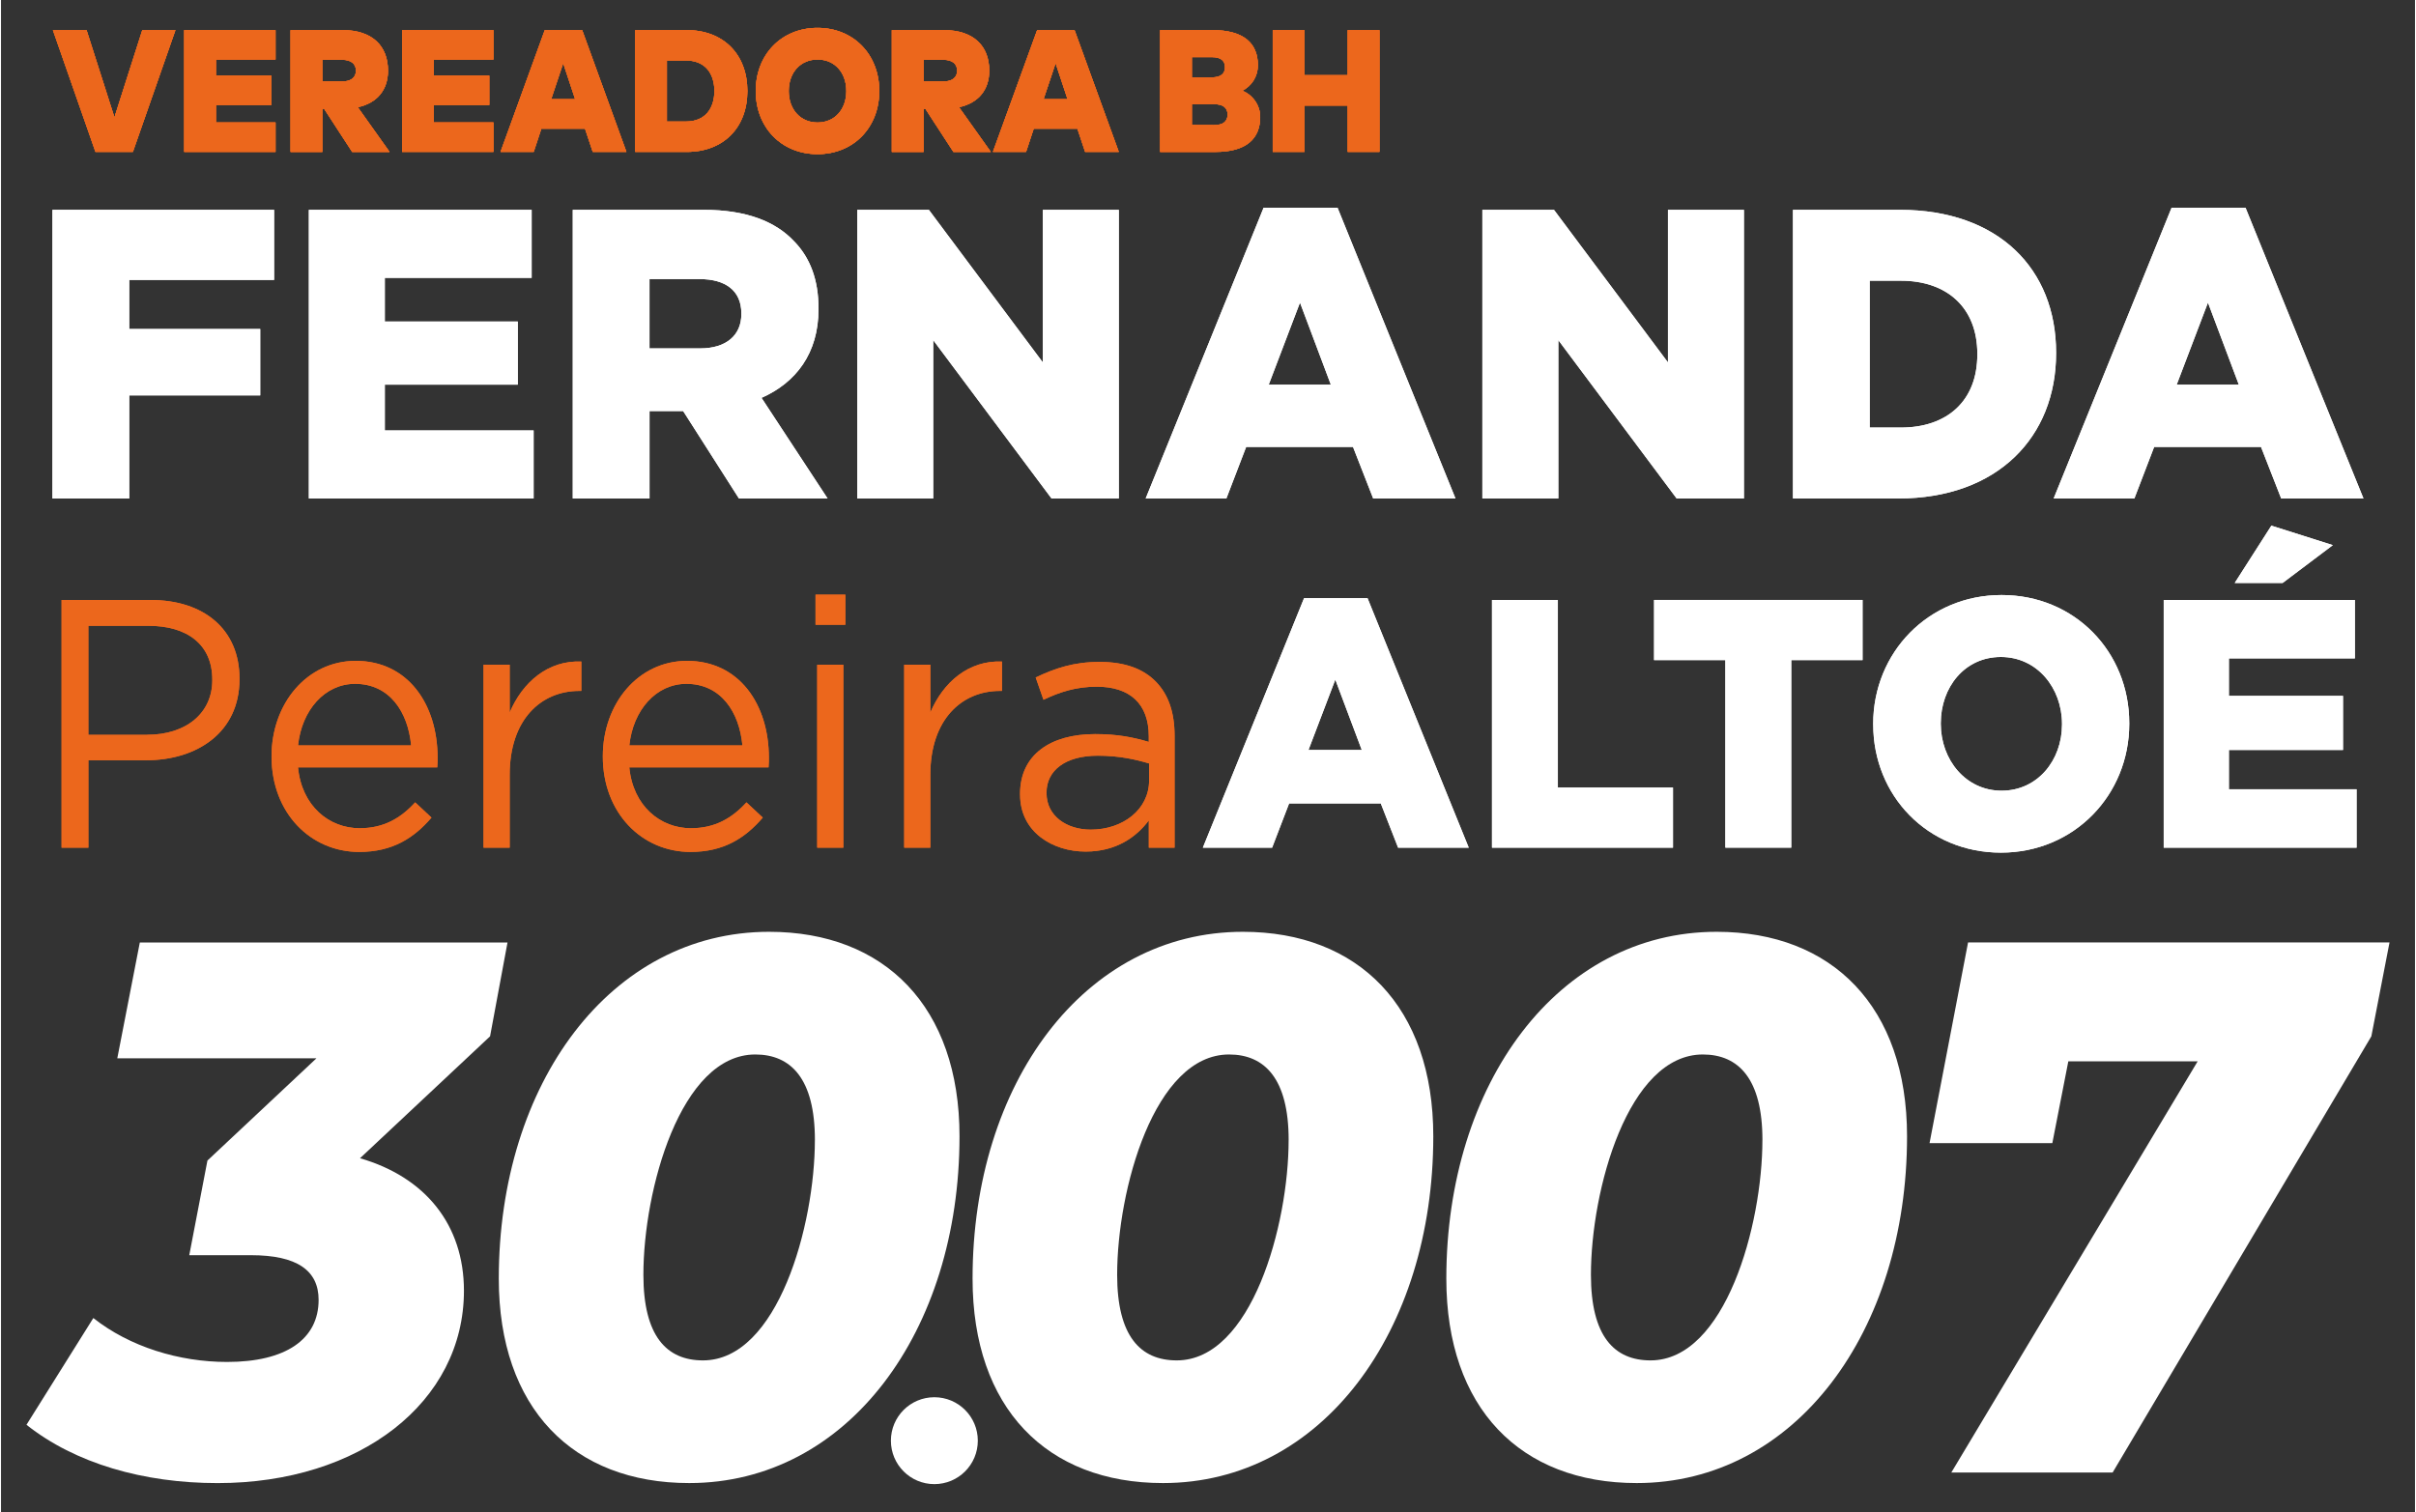 <?xml version="1.0" encoding="UTF-8"?>
<!DOCTYPE svg PUBLIC '-//W3C//DTD SVG 1.0//EN'
          'http://www.w3.org/TR/2001/REC-SVG-20010904/DTD/svg10.dtd'>
<svg height="544" viewBox="0 0 868.73 544.28" width="869" xmlns="http://www.w3.org/2000/svg" xmlns:xlink="http://www.w3.org/1999/xlink"
><rect x="0" y="0" width="868.73" height="544.28" fill="#333333" stroke="none"/><g
  ><g
    ><g data-name="Layer_1"
      ><g
        ><g
          ><g fill="#fff"
            ><g
              ><path d="M18.53,75.53h79.75v25.24h-52.13v17.66h47.14v23.9h-47.14v37.11h-27.63v-103.91h.01Z"
                /><path d="M110.79,75.53h80.18v24.49h-52.84v15.73h47.85v22.71h-47.85v16.48h53.55v24.49h-80.89v-103.91h0Z"
                /><path d="M205.76,75.53h47.14c15.23,0,25.78,4.15,32.47,11.28,5.84,5.94,8.83,13.96,8.83,24.2v.3c0,15.88-8.12,26.42-20.51,31.91l23.78,36.22h-31.9l-20.08-31.47h-12.1v31.47h-27.63v-103.91h0ZM251.62,125.41c9.4,0,14.81-4.75,14.81-12.32v-.3c0-8.16-5.7-12.32-14.96-12.32h-18.09v24.94h18.24Z"
                /><path d="M308.13,75.53h25.78l41.02,54.93v-54.93h27.34v103.91h-24.21l-42.58-57v57h-27.34v-103.91h0Z"
                /><path d="M454.36,74.78h26.63l42.44,104.66h-29.62l-7.26-18.56h-38.45l-7.12,18.56h-29.05l42.44-104.66h-.01ZM478.57,138.47l-11.1-29.54-11.25,29.54h22.36-.01Z"
                /><path d="M533.09,75.53h25.78l41.02,54.93v-54.93h27.34v103.91h-24.21l-42.58-57v57h-27.34v-103.91h-.01Z"
                /><path d="M644.86,75.53h38.45c35.61,0,56.26,21.38,56.26,51.36v.3c0,29.99-20.93,52.25-56.82,52.25h-37.88v-103.91h-.01ZM683.73,153.91c16.52,0,27.49-9.5,27.49-26.28v-.3c0-16.63-10.97-26.28-27.49-26.28h-11.25v52.85h11.25Z"
                /><path d="M781.12,74.78h26.63l42.44,104.66h-29.62l-7.26-18.56h-38.45l-7.12,18.56h-29.05l42.44-104.66h-.01ZM805.33,138.47l-11.11-29.54-11.25,29.54h22.36Z"
              /></g
              ><g
              ><path d="M18.53,75.53h79.75v25.24h-52.13v17.66h47.14v23.9h-47.14v37.11h-27.63v-103.91h.01Z"
                /><path d="M110.79,75.53h80.18v24.49h-52.84v15.73h47.85v22.71h-47.85v16.48h53.55v24.49h-80.89v-103.91h0Z"
                /><path d="M205.76,75.53h47.14c15.23,0,25.78,4.15,32.47,11.28,5.84,5.94,8.83,13.96,8.83,24.2v.3c0,15.88-8.12,26.42-20.51,31.91l23.78,36.22h-31.9l-20.08-31.47h-12.1v31.47h-27.63v-103.91h0ZM251.62,125.41c9.4,0,14.81-4.75,14.81-12.32v-.3c0-8.16-5.7-12.32-14.96-12.32h-18.09v24.94h18.24Z"
                /><path d="M308.13,75.53h25.78l41.02,54.93v-54.93h27.34v103.91h-24.21l-42.58-57v57h-27.34v-103.91h0Z"
                /><path d="M454.36,74.78h26.63l42.44,104.66h-29.62l-7.26-18.56h-38.45l-7.12,18.56h-29.05l42.44-104.66h-.01ZM478.57,138.47l-11.1-29.54-11.25,29.54h22.36-.01Z"
                /><path d="M533.09,75.53h25.78l41.02,54.93v-54.93h27.34v103.91h-24.21l-42.58-57v57h-27.34v-103.91h-.01Z"
                /><path d="M644.86,75.53h38.45c35.61,0,56.26,21.38,56.26,51.36v.3c0,29.99-20.93,52.25-56.82,52.25h-37.88v-103.91h-.01ZM683.73,153.91c16.52,0,27.49-9.5,27.49-26.28v-.3c0-16.63-10.97-26.28-27.49-26.28h-11.25v52.85h11.25Z"
                /><path d="M781.12,74.78h26.63l42.44,104.66h-29.62l-7.26-18.56h-38.45l-7.12,18.56h-29.05l42.44-104.66h-.01ZM805.33,138.47l-11.11-29.54-11.25,29.54h22.36Z"
              /></g
            ></g
            ><g fill="#ec671c"
            ><path d="M21.79,215.97h32.02c19.31,0,32.02,10.7,32.02,28.28v.25c0,19.23-15.39,29.17-33.6,29.17h-20.78v31.46h-9.65v-89.17h-.01ZM52.58,264.5c14.18,0,23.46-7.9,23.46-19.62v-.25c0-12.74-9.16-19.36-22.97-19.36h-21.63v39.24h21.14Z"
              /><path d="M129.13,298.13c8.68,0,14.79-3.69,19.92-9.3l5.87,5.48c-6.35,7.39-14.05,12.36-26.03,12.36-17.35,0-31.53-13.89-31.53-34.39,0-19.11,12.83-34.39,30.31-34.39,18.7,0,29.45,15.54,29.45,34.9,0,.89,0,1.91-.12,3.44h-50.11c1.34,13.89,11.12,21.91,22.24,21.91h0ZM147.59,268.32c-1.1-11.97-7.7-22.16-20.16-22.16-10.88,0-19.19,9.42-20.53,22.16h40.7,0Z"
              /><path d="M173.65,239.28h9.41v17.2c4.64-10.95,13.81-18.85,25.78-18.34v10.57h-.73c-13.81,0-25.05,10.32-25.05,30.19v26.24h-9.41v-65.86h0Z"
              /><path d="M248.35,298.13c8.68,0,14.79-3.69,19.92-9.3l5.87,5.48c-6.35,7.39-14.05,12.36-26.03,12.36-17.35,0-31.53-13.89-31.53-34.39,0-19.11,12.83-34.39,30.31-34.39,18.7,0,29.45,15.54,29.45,34.9,0,.89,0,1.91-.12,3.44h-50.11c1.34,13.89,11.12,21.91,22.24,21.91h0ZM266.81,268.32c-1.1-11.97-7.7-22.16-20.16-22.16-10.88,0-19.19,9.42-20.53,22.16h40.7-.01Z"
              /><path d="M293.12,214.06h10.75v10.83h-10.75v-10.83ZM293.73,239.28h9.41v65.86h-9.41v-65.86h0Z"
              /><path d="M325.03,239.28h9.41v17.2c4.64-10.95,13.81-18.85,25.78-18.34v10.57h-.73c-13.81,0-25.05,10.32-25.05,30.19v26.24h-9.41v-65.86h0Z"
              /><path d="M366.73,286.03v-.25c0-14.14,11-21.53,27.01-21.53,8.06,0,13.69,1.15,19.31,2.81v-2.04c0-11.72-6.85-17.83-18.7-17.83-7.46,0-13.32,1.91-19.19,4.71l-2.81-8.03c6.97-3.31,13.69-5.6,22.98-5.6s15.89,2.55,20.41,7.26c4.4,4.58,6.6,10.95,6.6,19.36v40.25h-9.28v-9.81c-4.4,5.86-11.61,11.21-22.73,11.21-11.86,0-23.59-7.01-23.59-20.51h-.01ZM413.16,280.93v-6.11c-4.64-1.4-10.75-2.8-18.45-2.8-11.73,0-18.45,5.35-18.45,13.25v.25c0,8.28,7.33,13.12,15.89,13.12,11.61,0,21.02-7.26,21.02-17.71h0Z"
              /><path d="M21.79,215.97h32.02c19.31,0,32.02,10.7,32.02,28.28v.25c0,19.23-15.39,29.17-33.6,29.17h-20.78v31.46h-9.65v-89.17h-.01ZM52.58,264.5c14.18,0,23.46-7.9,23.46-19.62v-.25c0-12.74-9.16-19.36-22.97-19.36h-21.63v39.24h21.14Z"
              /><path d="M129.13,298.13c8.68,0,14.79-3.69,19.92-9.3l5.87,5.48c-6.35,7.39-14.05,12.36-26.03,12.36-17.35,0-31.53-13.89-31.53-34.39,0-19.11,12.83-34.39,30.31-34.39,18.7,0,29.45,15.54,29.45,34.9,0,.89,0,1.91-.12,3.44h-50.11c1.34,13.89,11.12,21.91,22.24,21.91h0ZM147.59,268.32c-1.1-11.97-7.7-22.16-20.16-22.16-10.88,0-19.19,9.42-20.53,22.16h40.7,0Z"
              /><path d="M173.65,239.28h9.41v17.2c4.64-10.95,13.81-18.85,25.78-18.34v10.57h-.73c-13.81,0-25.05,10.32-25.05,30.19v26.24h-9.41v-65.86h0Z"
              /><path d="M248.35,298.13c8.68,0,14.79-3.69,19.92-9.3l5.87,5.48c-6.35,7.39-14.05,12.36-26.03,12.36-17.35,0-31.53-13.89-31.53-34.39,0-19.11,12.83-34.39,30.31-34.39,18.7,0,29.45,15.54,29.45,34.9,0,.89,0,1.91-.12,3.44h-50.11c1.34,13.89,11.12,21.91,22.24,21.91h0ZM266.81,268.32c-1.1-11.97-7.7-22.16-20.16-22.16-10.88,0-19.19,9.42-20.53,22.16h40.7-.01Z"
              /><path d="M293.12,214.06h10.75v10.83h-10.75v-10.83ZM293.73,239.28h9.41v65.86h-9.41v-65.86h0Z"
              /><path d="M325.03,239.28h9.41v17.2c4.64-10.95,13.81-18.85,25.78-18.34v10.57h-.73c-13.81,0-25.05,10.32-25.05,30.19v26.24h-9.41v-65.86h0Z"
              /><path d="M366.73,286.03v-.25c0-14.14,11-21.53,27.01-21.53,8.06,0,13.69,1.15,19.31,2.81v-2.04c0-11.72-6.85-17.83-18.7-17.83-7.46,0-13.32,1.91-19.19,4.71l-2.81-8.03c6.97-3.31,13.69-5.6,22.98-5.6s15.89,2.55,20.41,7.26c4.4,4.58,6.6,10.95,6.6,19.36v40.25h-9.28v-9.81c-4.4,5.86-11.61,11.21-22.73,11.21-11.86,0-23.59-7.01-23.59-20.51h-.01ZM413.16,280.93v-6.11c-4.64-1.4-10.75-2.8-18.45-2.8-11.73,0-18.45,5.35-18.45,13.25v.25c0,8.28,7.33,13.12,15.89,13.12,11.61,0,21.02-7.26,21.02-17.71h0Z"
            /></g
            ><g fill="#fff"
            ><path d="M468.93,215.33h22.85l36.42,89.81h-25.42l-6.23-15.92h-33l-6.11,15.92h-24.93l36.42-89.81h0ZM489.71,269.98l-9.53-25.35-9.66,25.35h19.19Z"
              /><path d="M536.56,215.97h23.71v67.51h41.43v21.66h-65.14v-89.17h0Z"
              /><path d="M620.55,237.62h-25.66v-21.66h75.03v21.66h-25.66v67.51h-23.71v-67.51h0Z"
              /><path d="M673.75,260.81v-.25c0-25.6,19.8-46.37,46.2-46.37s45.95,20.51,45.95,46.11v.25c0,25.6-19.8,46.37-46.19,46.37s-45.95-20.51-45.95-46.11h-.01ZM741.7,260.81v-.25c0-12.87-8.92-24.07-22-24.07s-21.63,10.95-21.63,23.82v.25c0,12.87,8.92,24.07,21.88,24.07s21.75-10.95,21.75-23.82Z"
              /><path d="M778.3,215.97h68.8v21.02h-45.34v13.5h41.06v19.49h-41.06v14.14h45.95v21.02h-69.41v-89.17h0ZM817.04,189.22l22.12,7.01-18.09,13.63h-17.23l13.2-20.64Z"
              /><path d="M468.93,215.33h22.85l36.42,89.81h-25.42l-6.23-15.92h-33l-6.11,15.92h-24.93l36.42-89.81h0ZM489.71,269.98l-9.53-25.35-9.66,25.35h19.19Z"
              /><path d="M536.56,215.97h23.71v67.51h41.43v21.66h-65.14v-89.17h0Z"
              /><path d="M620.55,237.62h-25.66v-21.66h75.03v21.66h-25.66v67.51h-23.71v-67.51h0Z"
              /><path d="M673.75,260.81v-.25c0-25.6,19.8-46.37,46.2-46.37s45.95,20.51,45.95,46.11v.25c0,25.6-19.8,46.37-46.19,46.37s-45.95-20.51-45.95-46.11h-.01ZM741.7,260.81v-.25c0-12.87-8.92-24.07-22-24.07s-21.63,10.95-21.63,23.82v.25c0,12.87,8.92,24.07,21.88,24.07s21.75-10.95,21.75-23.82Z"
              /><path d="M778.3,215.97h68.8v21.02h-45.34v13.5h41.06v19.49h-41.06v14.14h45.95v21.02h-69.41v-89.17h0ZM817.04,189.22l22.12,7.01-18.09,13.63h-17.23l13.2-20.64Z"
            /></g
            ><g fill="#ec671c"
            ><g
              ><path d="M47.46,54.68h-13.46L18.68,10.84h12.11l10.03,31.41,10.03-31.41h11.93l-15.32,43.84Z"
                /><path d="M98.8,54.68h-32.87V10.84h32.87v10.58h-21.45v5.79h19.95v10.58h-19.95v6.29h21.45v10.6Z"
                /><path d="M139.27,25.44c0,6.76-3.76,11.62-10.88,13.15l11.45,16.1h-13.46l-10.12-15.56h-.63v15.56h-11.42V10.84h18.75c10.7,0,16.31,5.76,16.31,14.59h0ZM115.63,21.52v7.8h7.21c2.82,0,4.9-1.22,4.9-3.88s-2.07-3.91-4.9-3.91h-7.21Z"
                /><path d="M177.21,54.68h-32.87V10.84h32.87v10.58h-21.45v5.79h19.95v10.58h-19.95v6.29h21.45v10.6Z"
                /><path d="M225.07,54.68h-12.11l-2.79-8.36h-15.71l-2.76,8.36h-11.93l15.92-43.84h13.46l15.92,43.84h0ZM198,35.71h8.62l-4.3-12.96-4.33,12.96h.01Z"
                /><path d="M268.6,32.76c0,13.21-8.65,21.92-21.81,21.92h-18.57V10.84h18.57c13.16,0,21.81,8.71,21.81,21.92ZM239.64,21.77v21.98h6.85c6.91,0,10.24-4.67,10.24-10.99s-3.33-10.99-10.24-10.99c0,0-6.85,0-6.85,0Z"
                /><path d="M316.07,32.76c0,13.09-9.22,22.73-22.23,22.73s-22.23-9.64-22.23-22.73,9.22-22.73,22.23-22.73,22.23,9.64,22.23,22.73ZM283.48,32.76c0,6.7,4.24,11.34,10.37,11.34s10.36-4.64,10.36-11.34-4.24-11.34-10.36-11.34-10.37,4.64-10.37,11.34Z"
                /><path d="M355.64,25.44c0,6.76-3.76,11.62-10.88,13.15l11.45,16.1h-13.46l-10.12-15.56h-.63v15.56h-11.42V10.84h18.75c10.7,0,16.31,5.76,16.31,14.59h0ZM331.99,21.52v7.8h7.21c2.82,0,4.9-1.22,4.9-3.88s-2.07-3.91-4.9-3.91h-7.21Z"
                /><path d="M402.26,54.68h-12.11l-2.79-8.36h-15.71l-2.76,8.36h-11.93l15.92-43.84h13.46l15.92,43.84h0ZM375.2,35.71h8.62l-4.3-12.96-4.33,12.96h0Z"
                /><path d="M436,10.84c11.3,0,16.31,4.82,16.31,12.59,0,4.26-2.31,7.52-5.59,9.24,3.66,1.44,6.43,5.14,6.43,9.43,0,7.77-4.96,12.59-16.07,12.59h-19.95V10.84h18.87ZM428.55,20.55v7.3h7.18c3.15,0,4.75-1.22,4.75-3.66s-1.59-3.63-4.72-3.63h-7.21ZM428.55,37.49v7.52l7.9.03c3.27,0,4.96-1.25,4.96-3.79s-1.68-3.76-4.96-3.76h-7.9Z"
                /><path d="M469.08,27.06h15.56V10.84h11.42v43.84h-11.42v-16.69h-15.56v16.69h-11.42V10.84h11.42v16.22Z"
              /></g
              ><g
              ><path d="M47.46,54.68h-13.46L18.68,10.84h12.11l10.03,31.41,10.03-31.41h11.93l-15.32,43.84Z"
                /><path d="M98.8,54.68h-32.87V10.84h32.87v10.58h-21.45v5.79h19.95v10.58h-19.95v6.29h21.45v10.6Z"
                /><path d="M139.27,25.44c0,6.76-3.76,11.62-10.88,13.15l11.45,16.1h-13.46l-10.12-15.56h-.63v15.56h-11.42V10.84h18.75c10.7,0,16.31,5.76,16.31,14.59h0ZM115.63,21.52v7.8h7.21c2.82,0,4.9-1.22,4.9-3.88s-2.07-3.91-4.9-3.91h-7.21Z"
                /><path d="M177.21,54.68h-32.87V10.84h32.87v10.58h-21.45v5.79h19.95v10.58h-19.95v6.29h21.45v10.6Z"
                /><path d="M225.07,54.68h-12.11l-2.79-8.36h-15.71l-2.76,8.36h-11.93l15.92-43.84h13.46l15.92,43.84h0ZM198,35.71h8.62l-4.3-12.96-4.33,12.96h.01Z"
                /><path d="M268.6,32.76c0,13.21-8.65,21.92-21.81,21.92h-18.57V10.84h18.57c13.16,0,21.81,8.71,21.81,21.92ZM239.64,21.77v21.98h6.85c6.91,0,10.24-4.67,10.24-10.99s-3.33-10.99-10.24-10.99c0,0-6.85,0-6.85,0Z"
                /><path d="M316.07,32.76c0,13.09-9.22,22.73-22.23,22.73s-22.23-9.64-22.23-22.73,9.22-22.73,22.23-22.73,22.23,9.64,22.23,22.73ZM283.48,32.76c0,6.7,4.24,11.34,10.37,11.34s10.36-4.64,10.36-11.34-4.24-11.34-10.36-11.34-10.37,4.64-10.37,11.34Z"
                /><path d="M355.64,25.44c0,6.76-3.76,11.62-10.88,13.15l11.45,16.1h-13.46l-10.12-15.56h-.63v15.56h-11.42V10.84h18.75c10.7,0,16.31,5.76,16.31,14.59h0ZM331.99,21.52v7.8h7.21c2.82,0,4.9-1.22,4.9-3.88s-2.07-3.91-4.9-3.91h-7.21Z"
                /><path d="M402.26,54.68h-12.11l-2.79-8.36h-15.71l-2.76,8.36h-11.93l15.92-43.84h13.46l15.92,43.84h0ZM375.2,35.71h8.62l-4.3-12.96-4.33,12.96h0Z"
                /><path d="M436,10.84c11.3,0,16.31,4.82,16.31,12.59,0,4.26-2.31,7.52-5.59,9.24,3.66,1.44,6.43,5.14,6.43,9.43,0,7.77-4.96,12.59-16.07,12.59h-19.95V10.84h18.87ZM428.55,20.55v7.3h7.18c3.15,0,4.75-1.22,4.75-3.66s-1.59-3.63-4.72-3.63h-7.21ZM428.55,37.49v7.52l7.9.03c3.27,0,4.96-1.25,4.96-3.79s-1.68-3.76-4.96-3.76h-7.9Z"
                /><path d="M469.08,27.06h15.56V10.84h11.42v43.84h-11.42v-16.69h-15.56v16.69h-11.42V10.84h11.42v16.22Z"
              /></g
              ><g
              ><path d="M47.46,54.68h-13.46L18.68,10.84h12.11l10.03,31.41,10.03-31.41h11.93l-15.32,43.84Z"
                /><path d="M98.8,54.68h-32.87V10.84h32.87v10.58h-21.45v5.79h19.95v10.58h-19.95v6.29h21.45v10.6Z"
                /><path d="M139.27,25.44c0,6.76-3.76,11.62-10.88,13.15l11.45,16.1h-13.46l-10.12-15.56h-.63v15.56h-11.42V10.84h18.75c10.7,0,16.31,5.76,16.31,14.59h0ZM115.63,21.52v7.8h7.21c2.82,0,4.9-1.22,4.9-3.88s-2.07-3.91-4.9-3.91h-7.21Z"
                /><path d="M177.21,54.68h-32.87V10.84h32.87v10.58h-21.45v5.79h19.95v10.58h-19.95v6.29h21.45v10.6Z"
                /><path d="M225.07,54.68h-12.11l-2.79-8.36h-15.71l-2.76,8.36h-11.93l15.92-43.84h13.46l15.92,43.84h0ZM198,35.71h8.62l-4.3-12.96-4.33,12.96h.01Z"
                /><path d="M268.6,32.76c0,13.21-8.65,21.92-21.81,21.92h-18.57V10.84h18.57c13.16,0,21.81,8.71,21.81,21.92ZM239.64,21.77v21.98h6.85c6.91,0,10.24-4.67,10.24-10.99s-3.33-10.99-10.24-10.99c0,0-6.85,0-6.85,0Z"
                /><path d="M316.07,32.76c0,13.09-9.22,22.73-22.23,22.73s-22.23-9.64-22.23-22.73,9.22-22.73,22.23-22.73,22.23,9.64,22.23,22.73ZM283.48,32.76c0,6.7,4.24,11.34,10.37,11.34s10.36-4.64,10.36-11.34-4.24-11.34-10.36-11.34-10.37,4.64-10.37,11.34Z"
                /><path d="M355.64,25.44c0,6.76-3.76,11.62-10.88,13.15l11.45,16.1h-13.46l-10.12-15.56h-.63v15.56h-11.42V10.84h18.75c10.7,0,16.31,5.76,16.31,14.59h0ZM331.99,21.52v7.8h7.21c2.82,0,4.9-1.22,4.9-3.88s-2.07-3.91-4.9-3.91h-7.21Z"
                /><path d="M402.26,54.68h-12.11l-2.79-8.36h-15.71l-2.76,8.36h-11.93l15.92-43.84h13.46l15.92,43.84h0ZM375.2,35.71h8.62l-4.3-12.96-4.33,12.96h0Z"
                /><path d="M436,10.84c11.3,0,16.31,4.82,16.31,12.59,0,4.26-2.31,7.52-5.59,9.24,3.66,1.44,6.43,5.14,6.43,9.43,0,7.77-4.96,12.59-16.07,12.59h-19.95V10.84h18.87ZM428.55,20.55v7.3h7.18c3.15,0,4.75-1.22,4.75-3.66s-1.59-3.63-4.72-3.63h-7.21ZM428.55,37.49v7.52l7.9.03c3.27,0,4.96-1.25,4.96-3.79s-1.68-3.76-4.96-3.76h-7.9Z"
                /><path d="M469.08,27.06h15.56V10.84h11.42v43.84h-11.42v-16.69h-15.56v16.69h-11.42V10.84h11.42v16.22Z"
              /></g
              ><g
              ><path d="M47.46,54.68h-13.46L18.68,10.84h12.11l10.03,31.41,10.03-31.41h11.93l-15.32,43.84Z"
                /><path d="M98.8,54.68h-32.87V10.84h32.87v10.58h-21.45v5.79h19.95v10.58h-19.95v6.29h21.45v10.6Z"
                /><path d="M139.27,25.44c0,6.76-3.76,11.62-10.88,13.15l11.45,16.1h-13.46l-10.12-15.56h-.63v15.56h-11.42V10.84h18.75c10.7,0,16.31,5.76,16.31,14.59h0ZM115.63,21.52v7.8h7.21c2.82,0,4.9-1.22,4.9-3.88s-2.07-3.91-4.9-3.91h-7.21Z"
                /><path d="M177.21,54.68h-32.87V10.84h32.87v10.58h-21.45v5.79h19.95v10.58h-19.95v6.29h21.45v10.6Z"
                /><path d="M225.07,54.68h-12.11l-2.79-8.36h-15.71l-2.76,8.36h-11.93l15.92-43.84h13.46l15.92,43.84h0ZM198,35.71h8.62l-4.3-12.96-4.33,12.96h.01Z"
                /><path d="M268.6,32.76c0,13.21-8.65,21.92-21.81,21.92h-18.57V10.84h18.57c13.16,0,21.81,8.71,21.81,21.92ZM239.64,21.77v21.98h6.85c6.91,0,10.24-4.67,10.24-10.99s-3.33-10.99-10.24-10.99c0,0-6.85,0-6.85,0Z"
                /><path d="M316.07,32.76c0,13.09-9.22,22.73-22.23,22.73s-22.23-9.64-22.23-22.73,9.22-22.73,22.23-22.73,22.23,9.64,22.23,22.73ZM283.48,32.76c0,6.7,4.24,11.34,10.37,11.34s10.36-4.64,10.36-11.34-4.24-11.34-10.36-11.34-10.37,4.64-10.37,11.34Z"
                /><path d="M355.64,25.44c0,6.76-3.76,11.62-10.88,13.15l11.45,16.1h-13.46l-10.12-15.56h-.63v15.56h-11.42V10.84h18.75c10.7,0,16.31,5.76,16.31,14.59h0ZM331.99,21.52v7.8h7.21c2.82,0,4.9-1.22,4.9-3.88s-2.07-3.91-4.9-3.91h-7.21Z"
                /><path d="M402.26,54.68h-12.11l-2.79-8.36h-15.71l-2.76,8.36h-11.93l15.92-43.84h13.46l15.92,43.84h0ZM375.2,35.71h8.62l-4.3-12.96-4.33,12.96h0Z"
                /><path d="M436,10.84c11.3,0,16.31,4.82,16.31,12.59,0,4.26-2.31,7.52-5.59,9.24,3.66,1.44,6.43,5.14,6.43,9.43,0,7.77-4.96,12.59-16.07,12.59h-19.95V10.84h18.87ZM428.55,20.55v7.3h7.18c3.15,0,4.75-1.22,4.75-3.66s-1.59-3.63-4.72-3.63h-7.21ZM428.55,37.49v7.52l7.9.03c3.27,0,4.96-1.25,4.96-3.79s-1.68-3.76-4.96-3.76h-7.9Z"
                /><path d="M469.08,27.06h15.56V10.84h11.42v43.84h-11.42v-16.69h-15.56v16.69h-11.42V10.84h11.42v16.22Z"
              /></g
            ></g
          ></g
          ><g fill="#fff"
          ><path d="M176.01,373.04l-46.81,43.89c23.54,6.81,37.4,23.99,37.4,47.7,0,40.07-37.4,69.24-88.65,69.24-26.67,0-51.25-7.09-68.78-20.99l24.06-38.43c13.08,10.36,30.86,15.81,48.12,15.81,21.18,0,32.95-8.18,32.95-22.35,0-10.63-7.85-16.08-24.32-16.08h-22.23l6.54-34.07,39.23-36.8H41.85l8.11-41.7h132.32l-6.28,33.8v-.02Z"
            /><path d="M179.14,460.26c0-70.33,40.27-124.84,97.28-124.84,41.58,0,68.52,26.99,68.52,73.6,0,70.33-40.27,124.84-97.28,124.84-41.84,0-68.52-26.99-68.52-73.6h0ZM292.9,410.38c0-22.08-8.63-30.8-21.45-30.8-26.93,0-40.27,48.79-40.27,79.32,0,22.08,8.37,30.8,21.44,30.8,26.94,0,40.27-48.79,40.27-79.32h.01Z"
            /><path d="M349.64,460.26c0-70.33,40.27-124.84,97.28-124.84,41.58,0,68.52,26.99,68.52,73.6,0,70.33-40.27,124.84-97.28,124.84-41.84,0-68.52-26.99-68.52-73.6h0ZM463.39,410.38c0-22.08-8.63-30.8-21.45-30.8-26.93,0-40.27,48.79-40.27,79.32,0,22.08,8.37,30.8,21.44,30.8,26.94,0,40.27-48.79,40.27-79.32h.01Z"
            /><path d="M520.13,460.26c0-70.33,40.27-124.84,97.28-124.84,41.58,0,68.52,26.99,68.52,73.6,0,70.33-40.27,124.84-97.28,124.84-41.84,0-68.52-26.99-68.52-73.6h0ZM633.89,410.38c0-22.08-8.63-30.8-21.45-30.8-26.93,0-40.27,48.79-40.27,79.32,0,22.08,8.37,30.8,21.44,30.8,26.94,0,40.27-48.79,40.27-79.32h.01Z"
            /><path d="M859.56,339.24l-6.54,33.8-93.1,157.01h-58.05l88.65-148.01h-46.55l-5.75,29.44h-44.19l13.86-72.23h151.67,0Z"
          /></g
          ><circle cx="335.89" cy="518.6" fill="#fff" r="15.64"
        /></g
      ></g
    ></g
  ></g
></svg
>
